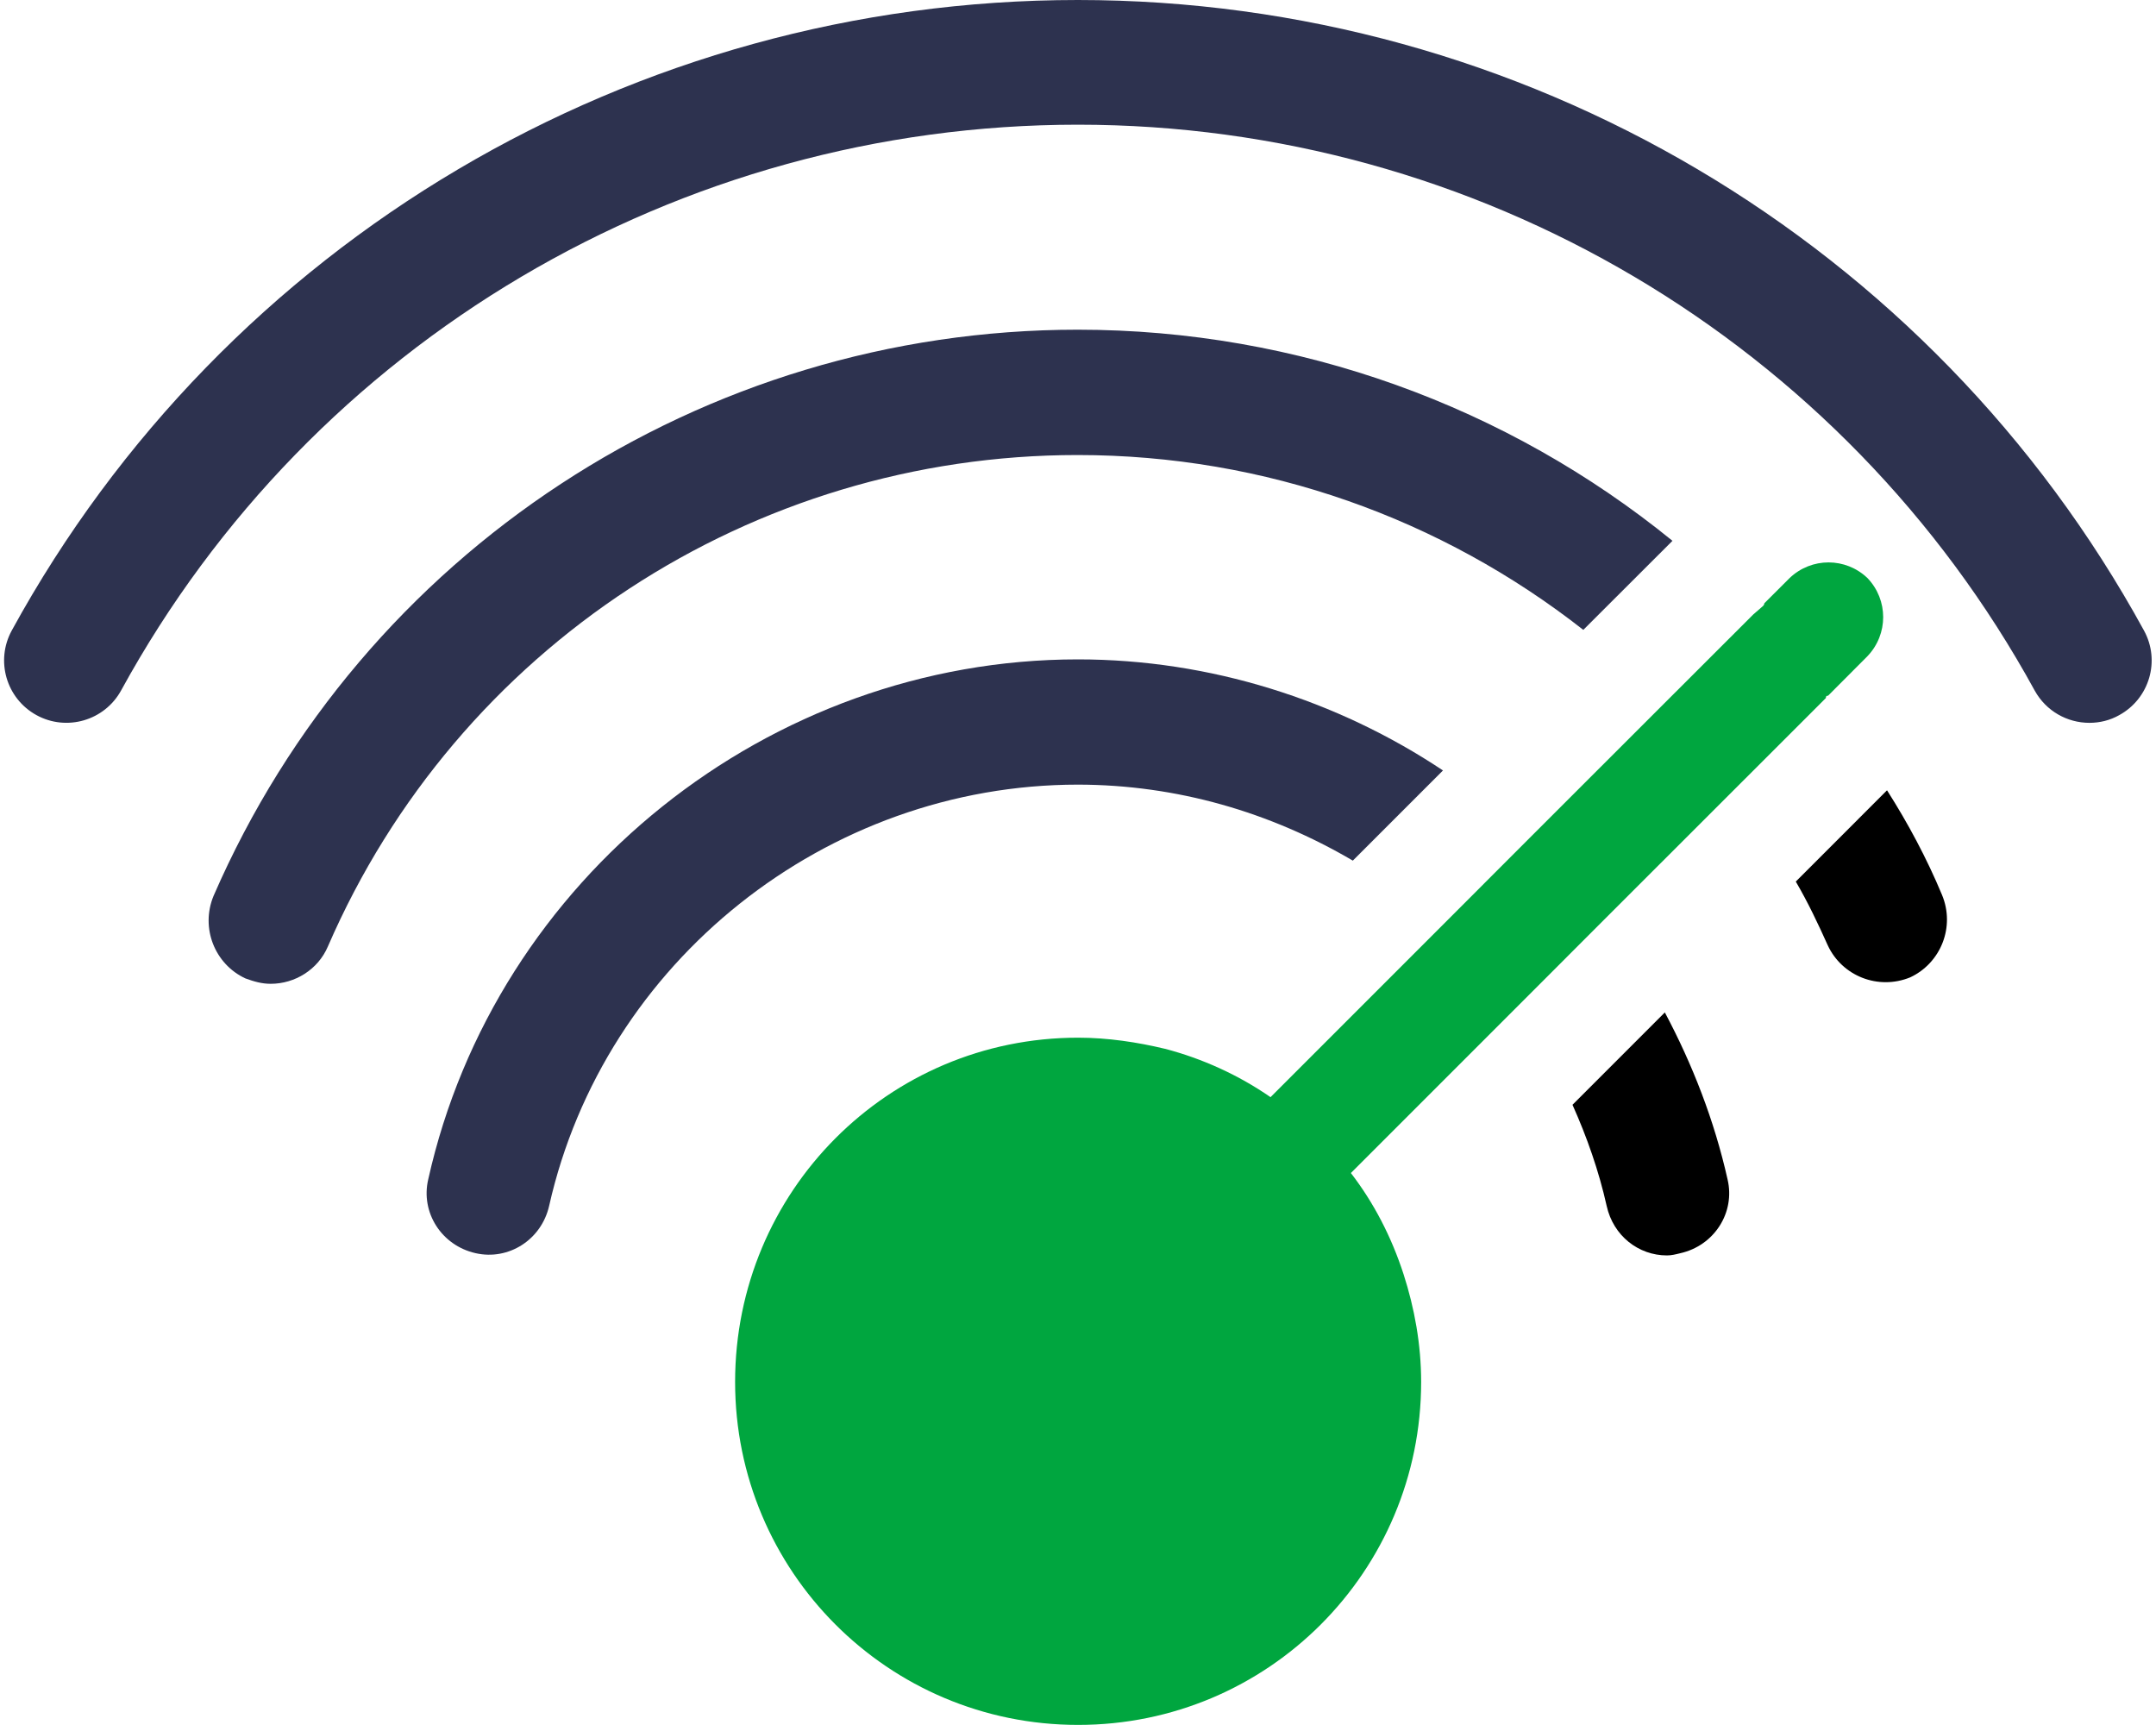 <svg width="70" height="56" viewBox="0 0 70 56" fill="none" xmlns="http://www.w3.org/2000/svg">
<path d="M43.923 27.939L46.85 25.012C43.42 22.727 39.283 21.406 34.999 21.406C24.969 21.406 16.081 28.51 13.903 38.29C13.653 39.358 14.332 40.432 15.438 40.682C16.509 40.928 17.58 40.25 17.83 39.143C19.615 31.219 26.825 25.472 34.999 25.472C38.212 25.476 41.246 26.368 43.923 27.939Z" fill="#2D324F"/>
<path d="M54.053 32.867L51.055 35.866C51.519 36.901 51.911 38.011 52.165 39.15C52.379 40.117 53.196 40.756 54.124 40.756C54.271 40.756 54.41 40.72 54.556 40.684C55.663 40.435 56.341 39.36 56.091 38.293C55.659 36.365 54.946 34.545 54.053 32.867Z" fill="black"/>
<path d="M34.986 14.772C41.09 14.772 46.805 16.843 51.406 20.448L54.301 17.557C48.947 13.202 42.164 10.703 34.99 10.703C22.817 10.703 11.787 17.914 6.933 29.086C6.505 30.121 6.969 31.299 7.968 31.763C8.254 31.867 8.504 31.938 8.789 31.938C9.574 31.938 10.324 31.478 10.645 30.728C14.854 21.019 24.42 14.772 34.986 14.772Z" fill="#2D324F"/>
<path d="M61.267 25.656L58.305 28.619C58.701 29.297 59.022 29.975 59.343 30.689C59.807 31.689 60.982 32.153 62.021 31.728C63.017 31.26 63.484 30.086 63.052 29.051C62.56 27.869 61.949 26.727 61.267 25.656Z" fill="black"/>
<path d="M69.609 20.468C62.695 7.842 49.431 0 34.995 0C20.56 0 7.296 7.842 0.382 20.468C-0.154 21.449 0.203 22.677 1.185 23.216C2.163 23.752 3.394 23.395 3.933 22.413C10.137 11.083 22.038 4.048 34.995 4.048C47.953 4.048 59.857 11.087 66.061 22.417C66.432 23.088 67.121 23.466 67.839 23.466C68.167 23.466 68.503 23.388 68.806 23.216C69.788 22.677 70.148 21.449 69.609 20.468Z" fill="#2D324F"/>
<path d="M59.352 22.586L60.633 21.301C61.312 20.587 61.312 19.48 60.633 18.767C59.923 18.088 58.813 18.088 58.103 18.767L57.282 19.587C57.282 19.659 57.21 19.695 57.175 19.73L56.928 19.944L54.033 22.836L49.675 27.191L46.823 30.046L41.251 35.618C40.216 34.901 39.038 34.365 37.824 34.048C36.932 33.834 35.968 33.687 35.004 33.687C28.829 33.687 23.867 38.684 23.867 44.863C23.867 51.003 28.829 55.997 35.004 55.997C41.179 55.997 46.141 51.003 46.141 44.863C46.141 43.65 45.927 42.472 45.57 41.365C45.177 40.152 44.603 39.045 43.86 38.081L49.25 32.691L52.067 29.871L56.389 25.552L59.281 22.661C59.281 22.586 59.32 22.586 59.352 22.586Z" fill="#00A63F"/>
</svg>
